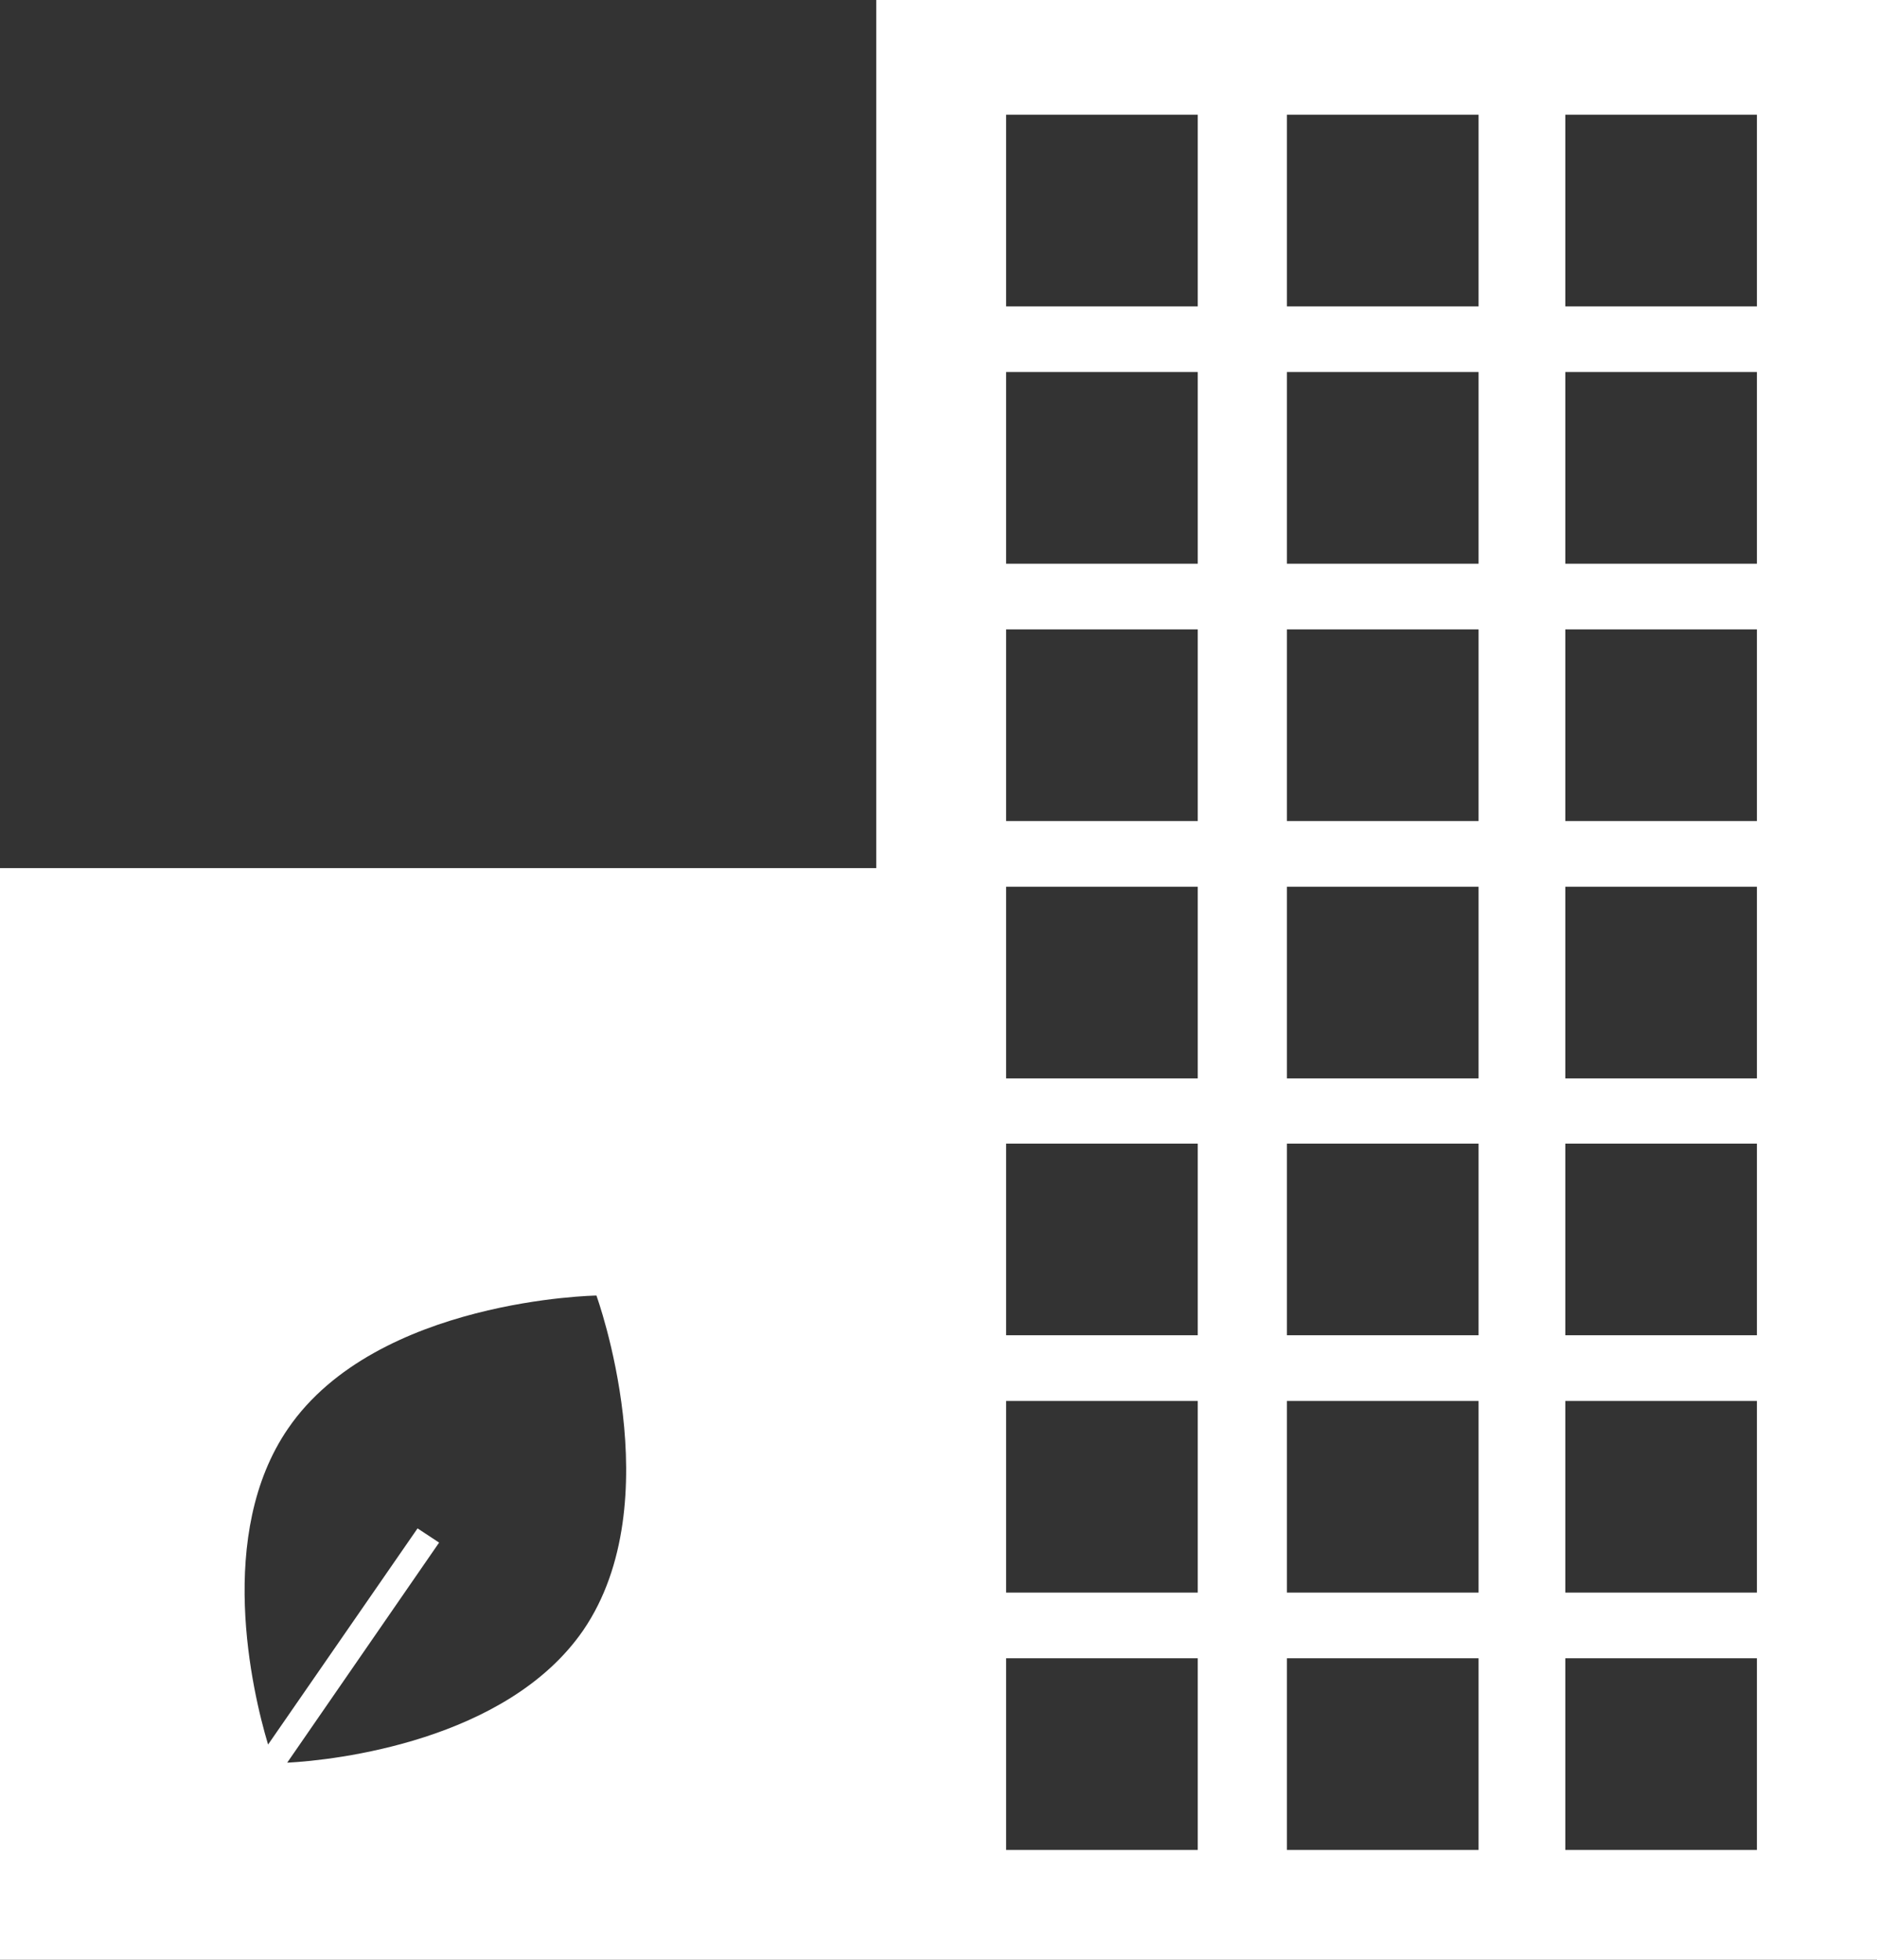 <?xml version="1.0" encoding="utf-8"?>
<!-- Generator: Adobe Illustrator 26.1.0, SVG Export Plug-In . SVG Version: 6.00 Build 0)  -->
<svg version="1.1" id="Layer_1" xmlns="http://www.w3.org/2000/svg" xmlns:xlink="http://www.w3.org/1999/xlink" x="0px" y="0px"
	 viewBox="0 0 383 399.8" style="enable-background:new 0 0 383 399.8;" xml:space="preserve">
<rect x="0" y="0" width="383" height="399.8" fill="#333333" stroke="none"/>
<style type="text/css">
	.st0{fill:#FFFFFF;}
</style>
<path class="st0" d="M178.8,0v177.1H0v222.7h383V0H178.8z M119,332.6c-15.6,22.6-50.7,26.5-60.4,27l31-44.9l-4.4-2.9l-30.5,44.1
	c-3.3-11-10.7-43,4.1-64.5c18.1-26.4,62.9-27.1,62.9-27.1S137,306.3,119,332.6z M244.4,377.4h-39.1v-39.1h39.1V377.4z M244.4,324.9
	h-39.1v-39.1h39.1V324.9z M244.4,272.4h-39.1v-39.1h39.1V272.4z M244.4,220h-39.1v-39.1h39.1V220z M244.4,167.5h-39.1v-39.1h39.1
	V167.5z M244.4,115h-39.1V75.9h39.1V115z M244.4,62.5h-39.1V23.4h39.1V62.5z M301.7,377.4h-39.1v-39.1h39.1V377.4z M301.7,324.9
	h-39.1v-39.1h39.1V324.9z M301.7,272.4h-39.1v-39.1h39.1V272.4z M301.7,220h-39.1v-39.1h39.1V220z M301.7,167.5h-39.1v-39.1h39.1
	V167.5z M301.7,115h-39.1V75.9h39.1V115z M301.7,62.5h-39.1V23.4h39.1V62.5z M358.5,377.4h-39.1v-39.1h39.1V377.4z M358.5,324.9
	h-39.1v-39.1h39.1V324.9z M358.5,272.4h-39.1v-39.1h39.1V272.4z M358.5,220h-39.1v-39.1h39.1V220z M358.5,167.5h-39.1v-39.1h39.1
	V167.5z M358.5,115h-39.1V75.9h39.1V115z M358.5,62.5h-39.1V23.4h39.1V62.5z"/>
</svg>
